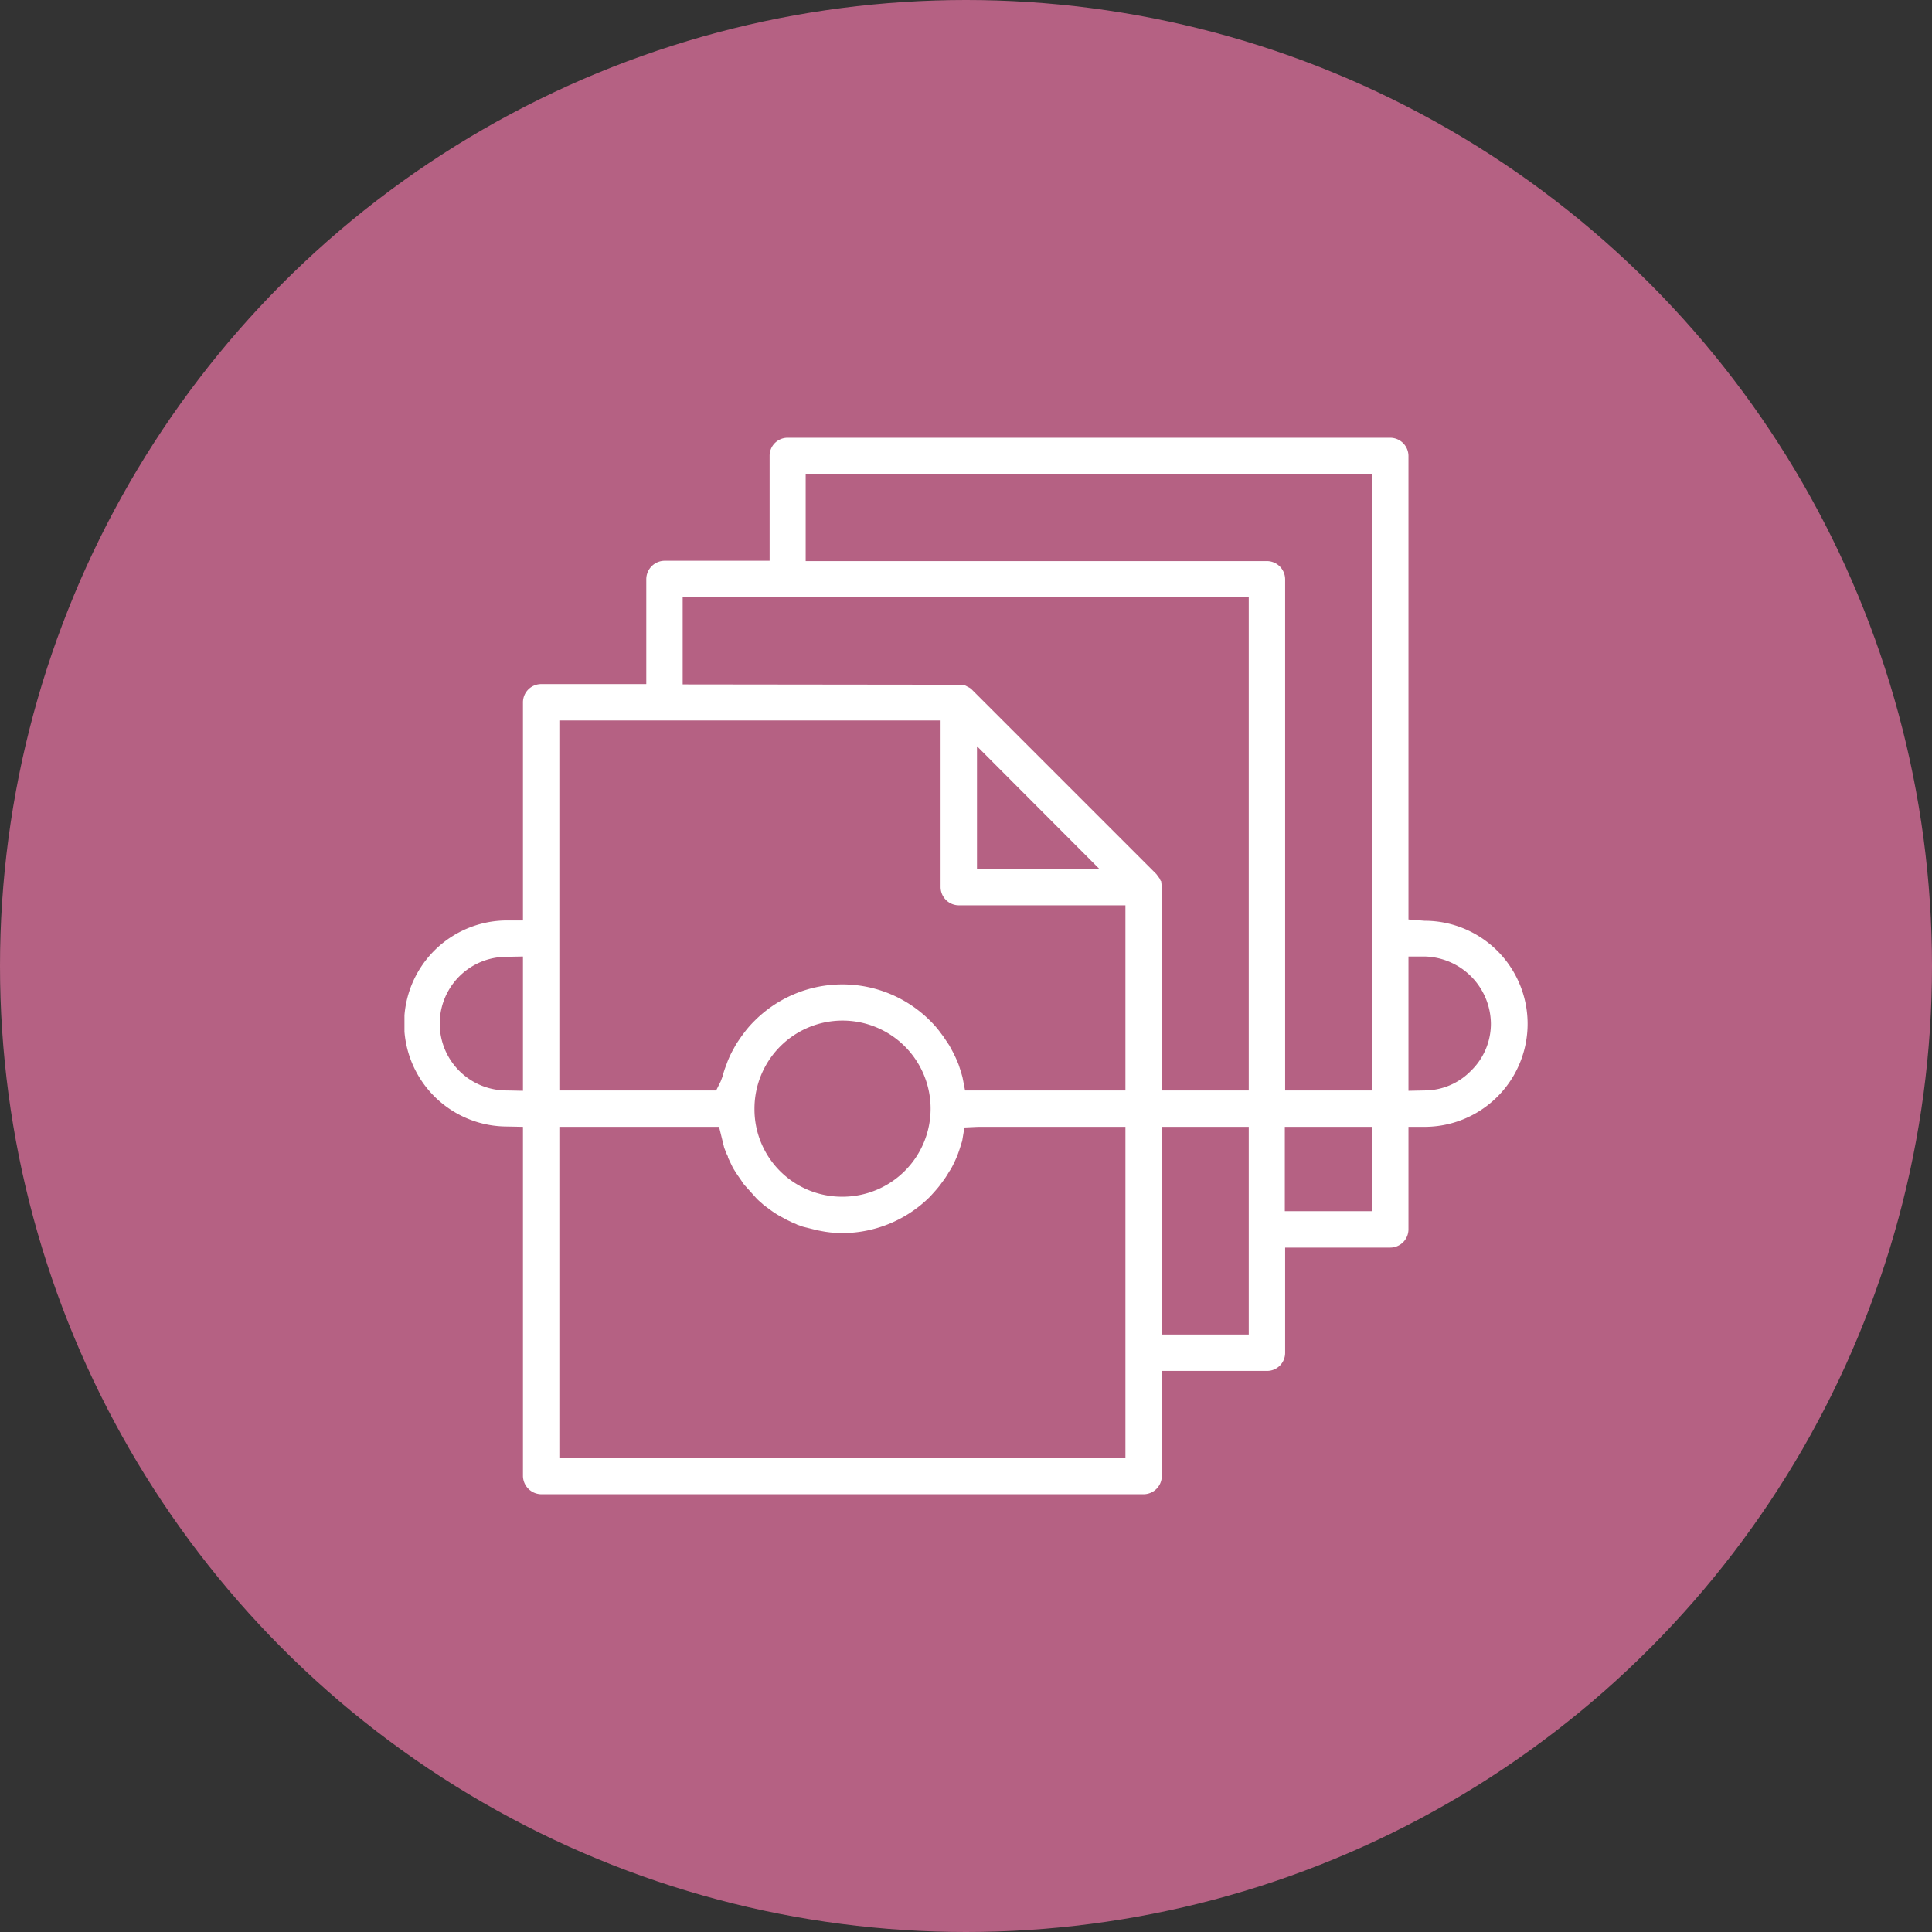 <?xml version="1.0" encoding="UTF-8"?>
<svg xmlns="http://www.w3.org/2000/svg" xmlns:xlink="http://www.w3.org/1999/xlink" width="60" height="60" viewBox="0 0 60 60">
  <rect x="0" y="0" width="60" height="60" fill="#333333" stroke="none"/>
  <defs>
    <clipPath id="clip-path">
      <rect id="Rectangle_5431" data-name="Rectangle 5431" width="34.88" height="32.81" transform="translate(0 0)" fill="none"></rect>
    </clipPath>
  </defs>
  <g id="Files_icon" data-name="Files icon" transform="translate(-801 -1596)">
    <circle id="Ellipse_1912" data-name="Ellipse 1912" cx="30" cy="30" r="30" transform="translate(801 1596)" fill="#b56183"></circle>
    <g id="Group_31980" data-name="Group 31980" transform="translate(813.561 1609.595)">
      <g id="Group_31979" data-name="Group 31979" clip-path="url(#clip-path)">
        <path id="Path_45321" data-name="Path 45321" d="M31.68,15l-.5-.04V.56A.568.568,0,0,0,30.61,0H11.9a.559.559,0,0,0-.56.56V3.82H8.07a.574.574,0,0,0-.56.57V7.65H4.25a.568.568,0,0,0-.57.56v6.78H3.19a3.2,3.2,0,0,0,0,6.4l.49.01V32.24a.576.576,0,0,0,.57.57H22.96a.568.568,0,0,0,.56-.57V28.98h3.27a.561.561,0,0,0,.56-.57V25.15h3.26a.568.568,0,0,0,.57-.56V21.4h.5a3.2,3.2,0,1,0,0-6.4m-28,5.28-.51-.01a2.075,2.075,0,0,1,0-4.15l.51-.01Zm18.71,11.4H4.81V21.4H9.77l.16.65c.02.05.05.13.08.2l.032.064.008.046c.05.1.1.21.15.31l.03.05c.05.08.1.16.15.23l.09.13a.835.835,0,0,0,.12.16l.35.39a1.556,1.556,0,0,0,.12.11l.1.09.23.17a2.666,2.666,0,0,0,.34.21l.11.06c.07.04.15.07.22.11a.726.726,0,0,1,.14.06c.06.02.12.04.17.06l.44.11c.15.03.21.04.27.05l.15.02c.12.01.24.02.38.02a3.873,3.873,0,0,0,2.71-1.13c.11-.12.22-.24.32-.37l.05-.07a2.7,2.7,0,0,0,.22-.33l.06-.09a4,4,0,0,0,.2-.42c.08-.21.11-.33.15-.45l.07-.42.43-.02h4.57ZM10.87,20.86v-.02a2.735,2.735,0,1,1,2.74,2.73h-.02a2.714,2.714,0,0,1-2.72-2.71m11.52-.59H17.41l-.08-.41c-.04-.15-.08-.27-.12-.39a3.934,3.934,0,0,0-.23-.49l-.06-.11-.18-.27-.09-.12a3.047,3.047,0,0,0-.32-.37,3.854,3.854,0,0,0-5.45-.01,3.245,3.245,0,0,0-.31.35l-.09.12c-.07.1-.14.2-.2.3l-.06.11a2.928,2.928,0,0,0-.19.4l-.04.11a2.716,2.716,0,0,0-.11.34l-.06.16-.14.28H4.81V8.78H16.65v5.18a.568.568,0,0,0,.57.56h5.17ZM17.78,13.4V9.58l3.81,3.82Zm8.44,14.45h-2.7V21.4h2.7Zm0-7.58h-2.7V13.96c0-.03-.01-.07-.01-.1l-.01-.09c-.01,0-.03-.03-.04-.07-.05-.07-.08-.11-.11-.15L17.62,7.82a.36.36,0,0,0-.12-.08.9.9,0,0,0-.14-.07L8.64,7.66V4.95H26.22Zm3.83,3.75H27.34V21.4h2.71Zm0-3.75h-2.7V4.39a.568.568,0,0,0-.57-.56H12.46V1.13H30.05Zm3.07-.61a2.013,2.013,0,0,1-1.44.61l-.5.01V16.11h.5a2.107,2.107,0,0,1,2.06,2.08,2.034,2.034,0,0,1-.62,1.47" fill="#fff"></path>
      </g>
    </g>
  </g>
</svg>
